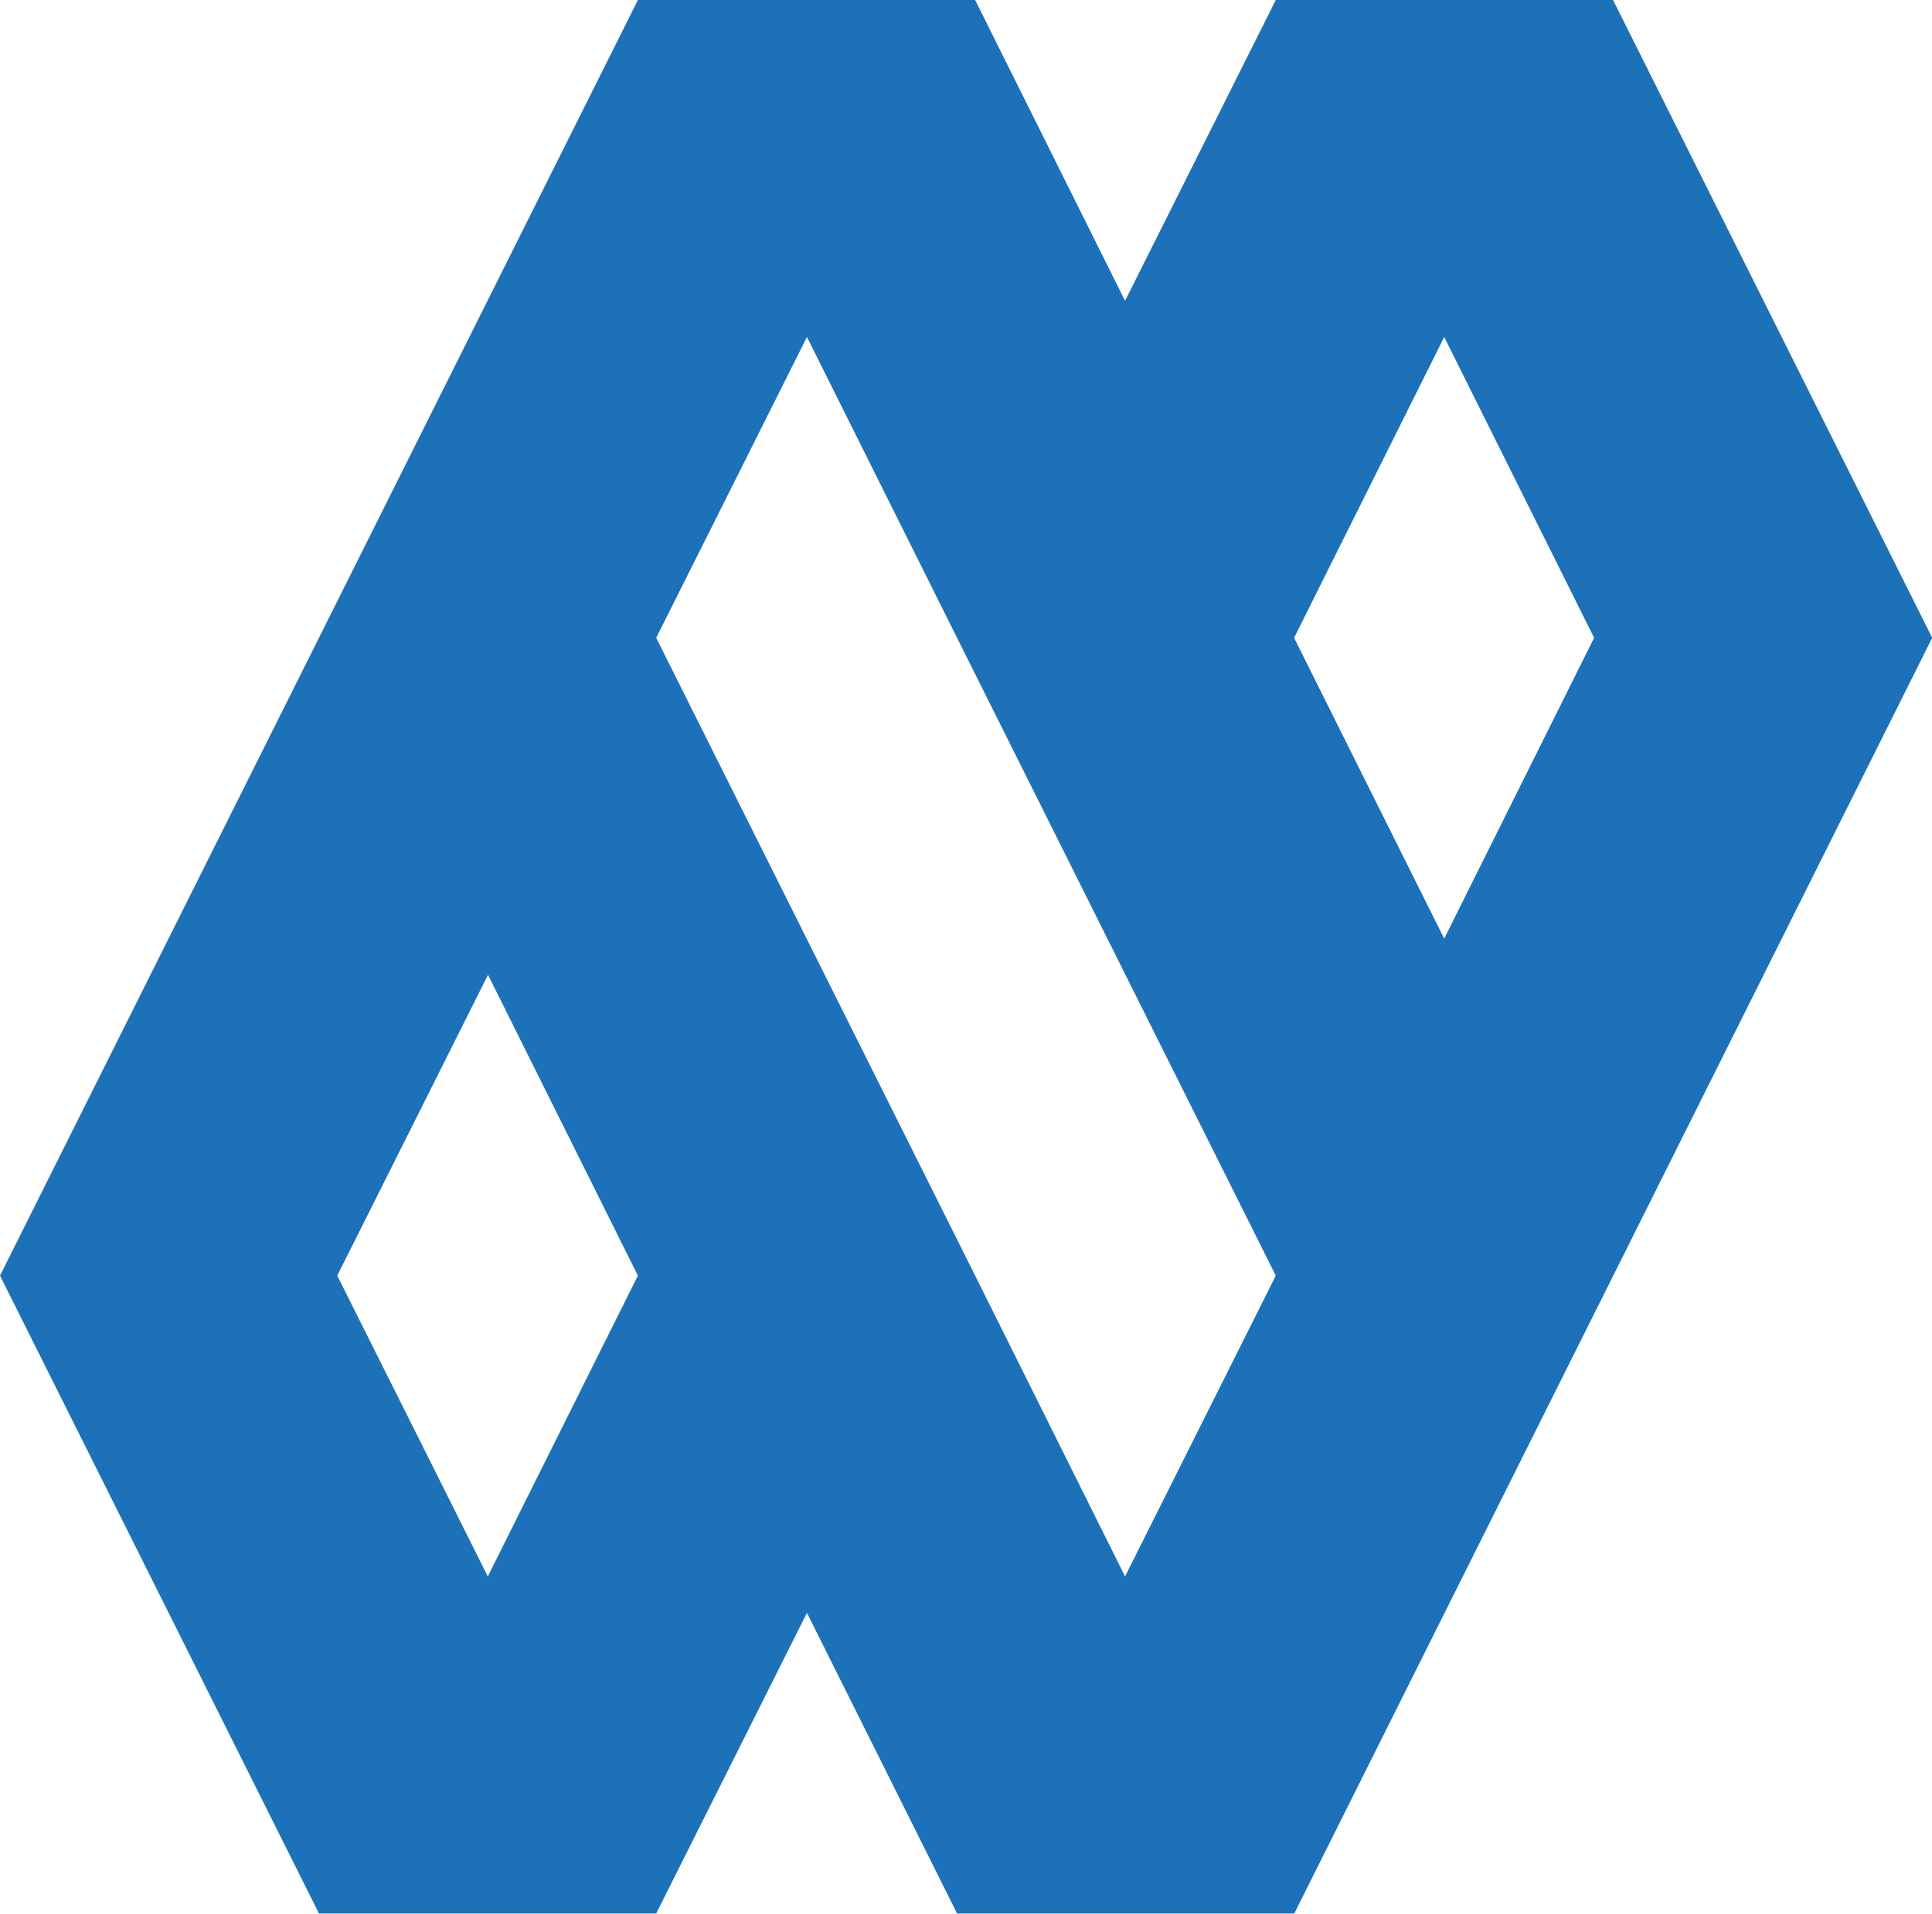 <?xml version="1.0" encoding="utf-8"?>
<!-- Generator: Adobe Illustrator 23.0.3, SVG Export Plug-In . SVG Version: 6.00 Build 0)  -->
<svg version="1.1" id="レイヤー_1" xmlns="http://www.w3.org/2000/svg" xmlns:xlink="http://www.w3.org/1999/xlink" x="0px"
	 y="0px" viewBox="0 0 91.77 90.91" style="enable-background:new 0 0 91.77 90.91;" xml:space="preserve">
<style type="text/css">
	.st0{fill-rule:evenodd;clip-rule:evenodd;fill:#1C71B9;}
</style>
<path class="st0" d="M15.15,30.3L0,60.6l15.15,30.3h16.02l7.16-14.28l7.13,14.28h16.02l15.15-30.3l15.15-30.3L76.62,0H60.6
	l-7.16,14.29L46.32,0H30.3L15.15,30.3z M60.6,60.6l-7.16,14.29L46.32,60.6L31.17,30.3l7.16-14.29l7.13,14.29L60.6,60.6z M16.02,60.6
	l7.16-14.29L30.3,60.6l-7.13,14.29L16.02,60.6z M75.72,30.3L68.6,44.59L61.47,30.3l7.13-14.29L75.72,30.3z"/>
</svg>
